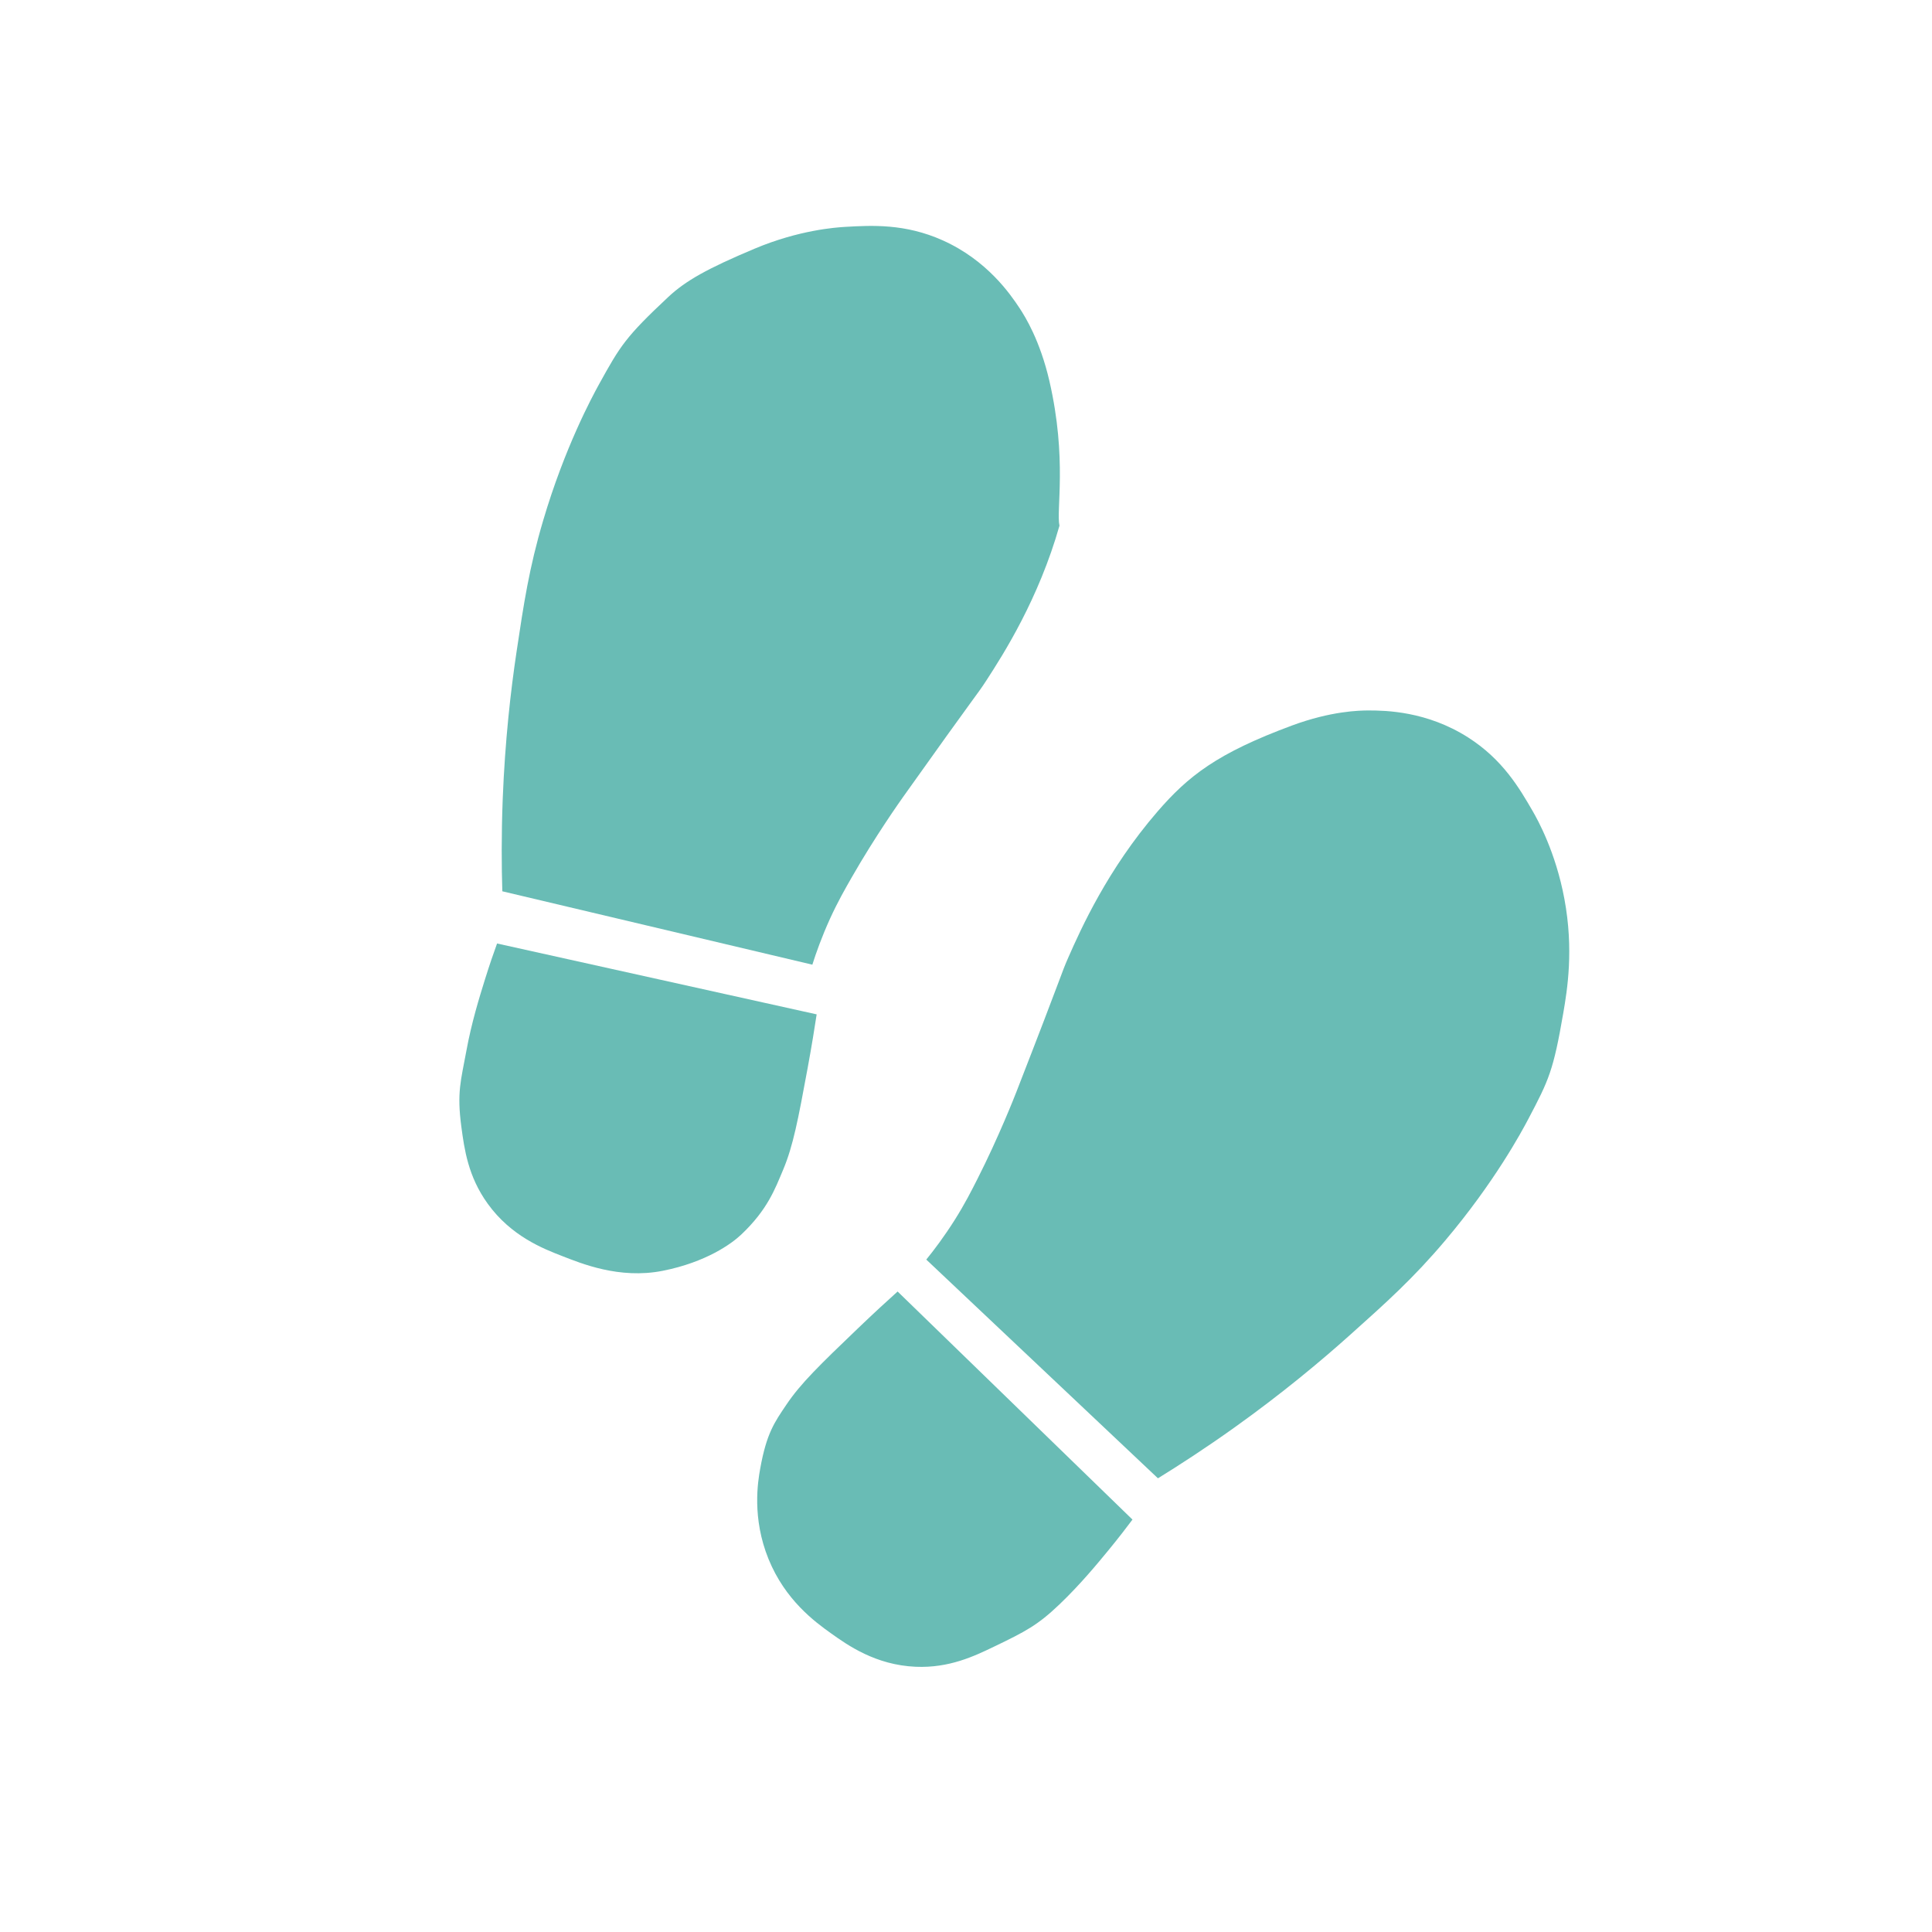 <svg width="60" height="60" viewBox="0 0 60 60" fill="none" xmlns="http://www.w3.org/2000/svg">
<path d="M28.766 39.118C29.006 38.822 29.323 38.404 29.656 37.876C29.969 37.379 30.177 36.966 30.355 36.614C31.016 35.313 31.522 34.021 31.567 33.904C33.063 30.064 32.94 30.276 33.177 29.736C33.567 28.851 34.394 27.004 35.939 25.213C36.898 24.103 37.793 23.394 40.125 22.531C41.334 22.084 42.204 22.063 42.516 22.064C43.033 22.065 44.312 22.085 45.592 22.901C46.672 23.589 47.191 24.486 47.599 25.19C47.751 25.453 48.312 26.455 48.584 27.918C48.877 29.492 48.674 30.734 48.55 31.456C48.241 33.253 48.102 33.539 47.466 34.747C47.263 35.134 46.416 36.711 44.882 38.526C43.892 39.698 43.059 40.444 41.932 41.453C41.028 42.263 39.827 43.268 38.34 44.33C37.42 44.987 36.604 45.513 35.961 45.91C33.562 43.645 31.164 41.381 28.765 39.116L28.766 39.118Z" fill="#69BCB5"/>
<path d="M27.876 40.109C30.307 42.47 32.739 44.831 35.17 47.192C34.993 47.429 34.746 47.752 34.438 48.127C34.079 48.564 33.551 49.206 32.901 49.827C32.234 50.464 31.858 50.664 30.871 51.138C30.253 51.435 29.478 51.807 28.439 51.763C27.19 51.71 26.318 51.089 25.803 50.721C25.305 50.366 24.386 49.692 23.867 48.417C23.349 47.142 23.535 46.016 23.609 45.609C23.806 44.512 24.052 44.172 24.42 43.626C24.865 42.963 25.461 42.388 26.634 41.263C27.146 40.772 27.579 40.376 27.876 40.109Z" fill="#69BCB5"/>
<path d="M25.228 29.959C25.343 29.596 25.518 29.101 25.776 28.533C26.02 27.998 26.251 27.598 26.447 27.255C27.17 25.988 27.972 24.855 28.044 24.754C30.431 21.394 30.321 21.613 30.642 21.118C31.168 20.306 32.256 18.601 32.903 16.325C32.794 15.862 33.149 14.251 32.589 11.828C32.298 10.573 31.838 9.834 31.666 9.573C31.381 9.142 30.661 8.085 29.276 7.464C28.107 6.94 27.073 6.999 26.261 7.045C25.958 7.062 24.812 7.144 23.44 7.721C21.964 8.341 21.294 8.719 20.758 9.219C19.427 10.465 19.264 10.738 18.604 11.933C18.393 12.316 17.54 13.89 16.867 16.169C16.432 17.64 16.266 18.746 16.042 20.241C15.862 21.442 15.683 22.998 15.612 24.824C15.569 25.953 15.577 26.924 15.6 27.68C18.81 28.439 22.019 29.199 25.229 29.959L25.228 29.959Z" fill="#69BCB5"/>
<path d="M25.362 31.502C22.054 30.768 18.745 30.035 15.437 29.301C15.336 29.578 15.202 29.963 15.058 30.426C14.89 30.966 14.643 31.76 14.482 32.644C14.316 33.551 14.183 33.918 14.329 35.003C14.421 35.684 14.535 36.535 15.144 37.379C15.874 38.394 16.872 38.78 17.462 39.009C18.033 39.23 19.23 39.734 20.58 39.466C21.93 39.199 22.725 38.622 23.024 38.337C23.833 37.57 24.068 36.93 24.323 36.323C24.632 35.586 24.786 34.773 25.081 33.175C25.21 32.476 25.302 31.897 25.362 31.502Z" fill="#69BCB5"/>
</svg>

